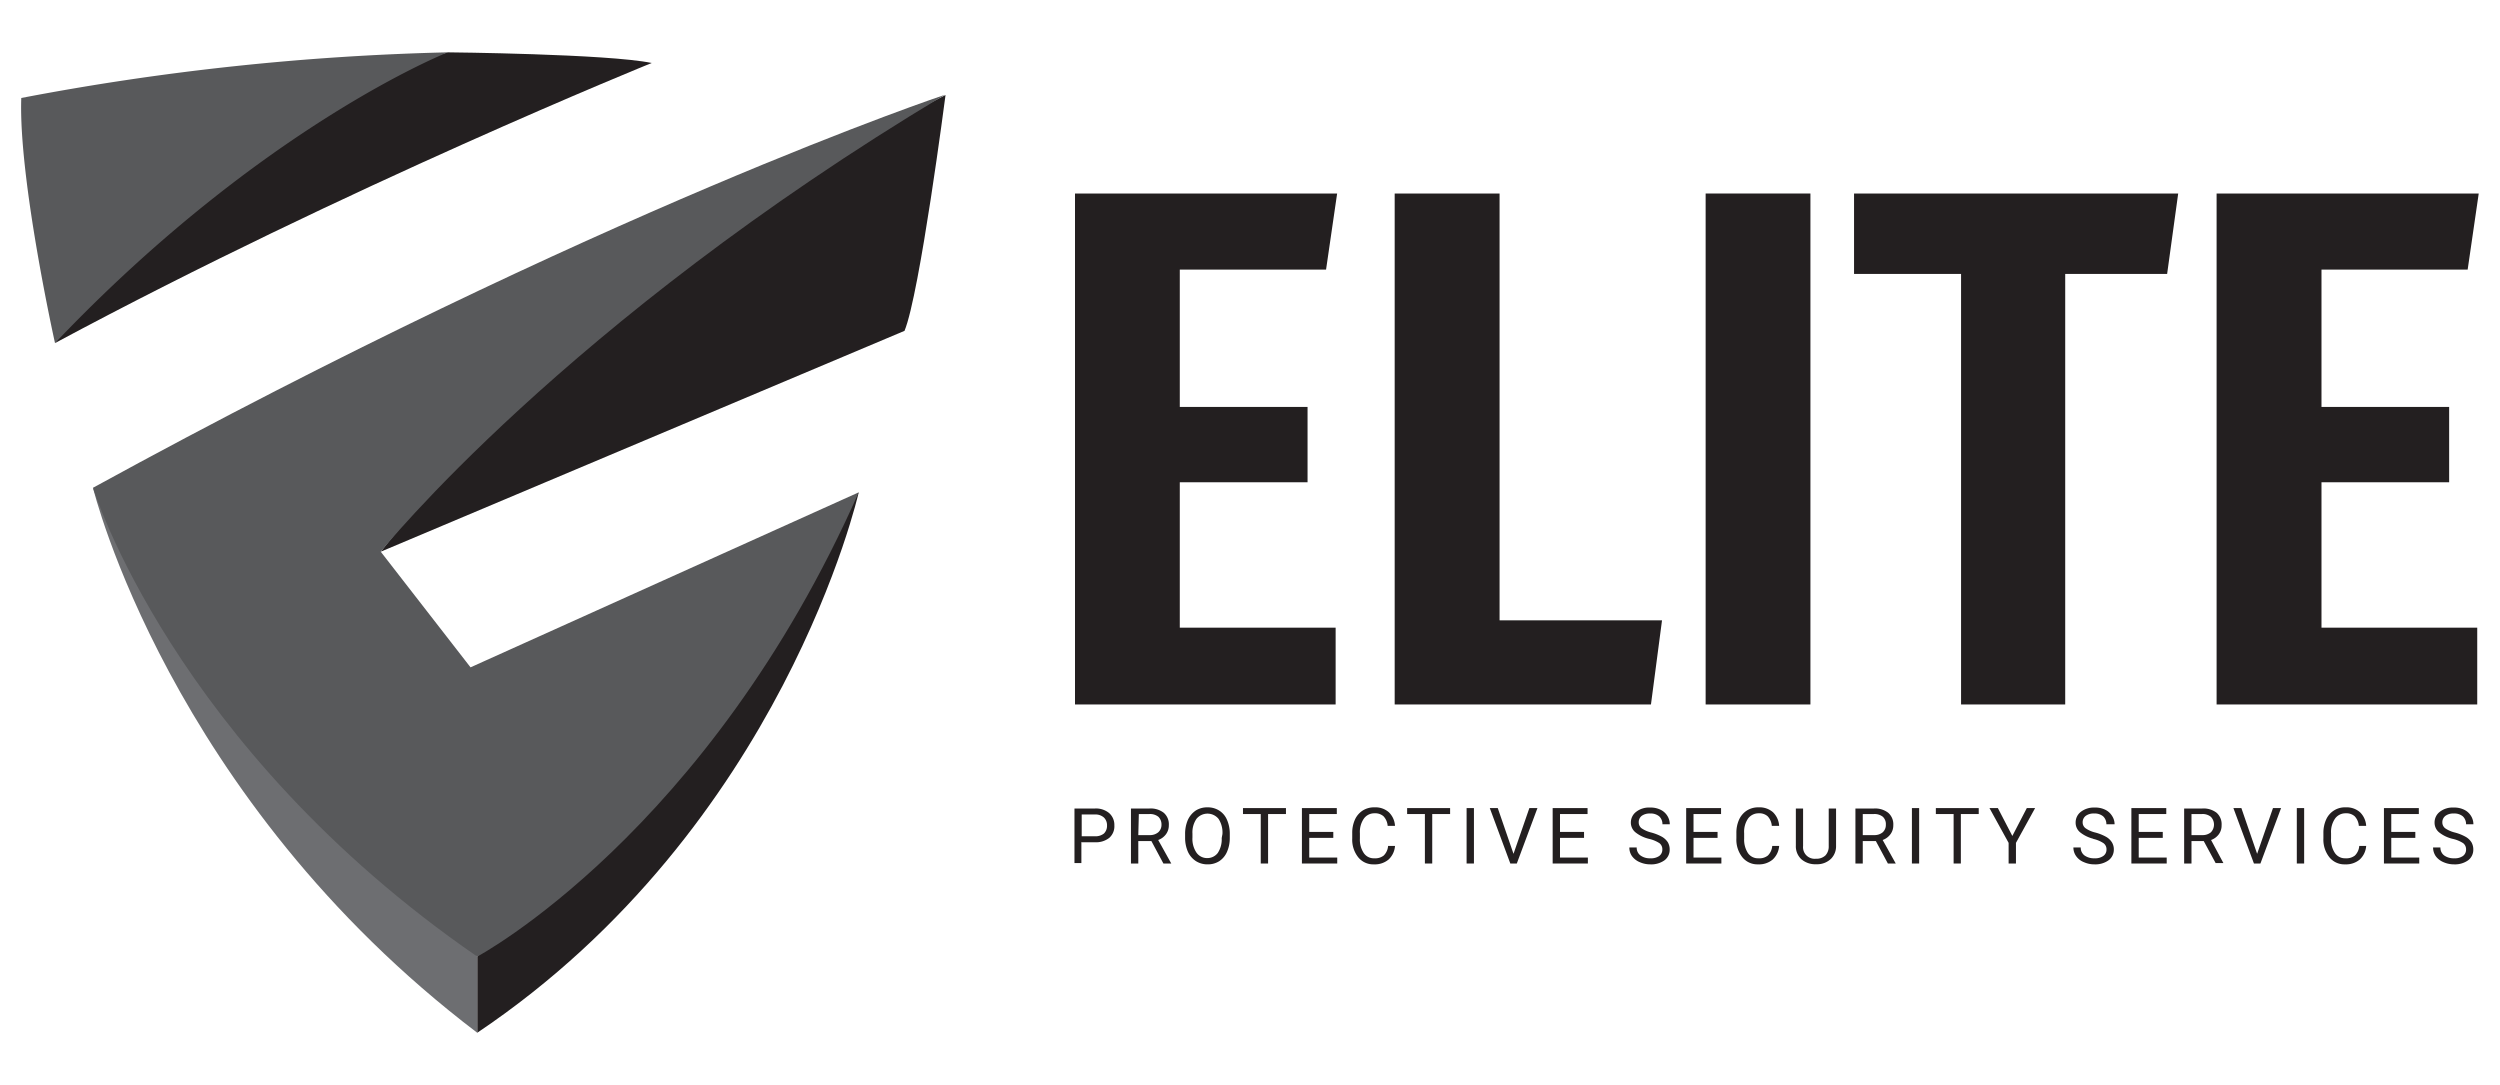 <svg id="Layer_1" data-name="Layer 1" xmlns="http://www.w3.org/2000/svg" viewBox="0 0 235 102"><defs><style>.cls-1{fill:#231f20;}.cls-2{fill:#6d6e71;}.cls-3{fill:#58595b;}</style></defs><title>logo-horizontal</title><polyline class="cls-1" points="124.65 25.34 110.9 25.34 110.9 38.25 122.91 38.25 122.91 45.33 110.9 45.33 110.9 59 125.55 59 125.55 66.22 101.05 66.22 101.05 18.19 125.69 18.19 124.65 25.34"/><polyline class="cls-1" points="140.96 58.31 156.23 58.31 155.19 66.22 131.1 66.22 131.1 18.19 140.96 18.19 140.96 58.31"/><polyline class="cls-1" points="170.18 66.22 160.33 66.22 160.33 18.19 170.18 18.19 170.18 66.22"/><polyline class="cls-1" points="203.71 25.75 194.13 25.75 194.13 66.22 184.34 66.22 184.34 25.75 174.28 25.75 174.28 18.19 204.75 18.19 203.71 25.75"/><polyline class="cls-1" points="231.96 25.34 218.22 25.34 218.22 38.25 230.22 38.25 230.22 45.33 218.22 45.33 218.22 59 232.86 59 232.86 66.22 208.36 66.22 208.36 18.19 233 18.19 231.96 25.34"/><path class="cls-1" d="M101.65,79.13v2H101V76h1.92a1.93,1.93,0,0,1,1.34.43,1.48,1.48,0,0,1,.49,1.16,1.45,1.45,0,0,1-.48,1.17,2,2,0,0,1-1.36.41h-1.23m0-.56h1.24a1.27,1.27,0,0,0,.85-.26,1,1,0,0,0,.29-.75,1,1,0,0,0-.29-.75,1.18,1.18,0,0,0-.81-.29h-1.28Z"/><path class="cls-1" d="M108.25,79.06H107v2.11h-.69V76h1.73a2,2,0,0,1,1.35.4,1.43,1.43,0,0,1,.48,1.17,1.39,1.39,0,0,1-.27.85,1.56,1.56,0,0,1-.73.54l1.23,2.21v0h-.74l-1.13-2.11M107,78.5h1.06a1.21,1.21,0,0,0,.81-.26.93.93,0,0,0,.31-.72,1,1,0,0,0-.29-.74,1.24,1.24,0,0,0-.84-.26h-1Z"/><path class="cls-1" d="M115.6,78.73a3.23,3.23,0,0,1-.26,1.34,2,2,0,0,1-.73.88,2,2,0,0,1-1.1.3,2,2,0,0,1-1.1-.31,2.09,2.09,0,0,1-.74-.86,3.27,3.27,0,0,1-.27-1.3V78.4a3.29,3.29,0,0,1,.26-1.33,2.15,2.15,0,0,1,.74-.88,2,2,0,0,1,1.1-.3,2,2,0,0,1,1.1.3,1.9,1.9,0,0,1,.74.88,3.22,3.22,0,0,1,.26,1.33v.33m-.69-.33a2.34,2.34,0,0,0-.37-1.43,1.34,1.34,0,0,0-2.07,0,2.24,2.24,0,0,0-.38,1.38v.38a2.3,2.3,0,0,0,.38,1.42,1.21,1.21,0,0,0,1,.51,1.23,1.23,0,0,0,1-.48,2.33,2.33,0,0,0,.37-1.4Z"/><polyline class="cls-1" points="120.88 76.52 119.2 76.52 119.2 81.17 118.51 81.17 118.51 76.52 116.84 76.52 116.84 75.96 120.88 75.96 120.88 76.52"/><polyline class="cls-1" points="125.33 78.76 123.07 78.76 123.07 80.61 125.7 80.61 125.7 81.17 122.38 81.17 122.38 75.96 125.66 75.96 125.66 76.52 123.07 76.52 123.07 78.2 125.33 78.2 125.33 78.76"/><path class="cls-1" d="M131.13,79.52a1.92,1.92,0,0,1-.61,1.28,2,2,0,0,1-1.37.45,1.81,1.81,0,0,1-1.48-.67,2.66,2.66,0,0,1-.56-1.77v-.5a3,3,0,0,1,.26-1.28,2,2,0,0,1,.74-.85,2,2,0,0,1,1.1-.29,1.9,1.9,0,0,1,1.34.46,1.94,1.94,0,0,1,.58,1.28h-.69a1.48,1.48,0,0,0-.39-.9,1.17,1.17,0,0,0-.84-.28,1.21,1.21,0,0,0-1,.49,2.2,2.2,0,0,0-.38,1.38v.51a2.25,2.25,0,0,0,.36,1.35,1.13,1.13,0,0,0,1,.5,1.29,1.29,0,0,0,.88-.26,1.41,1.41,0,0,0,.41-.9h.69"/><polyline class="cls-1" points="136.31 76.52 134.63 76.52 134.63 81.17 133.94 81.17 133.94 76.52 132.27 76.52 132.27 75.96 136.31 75.96 136.31 76.52"/><polyline class="cls-1" points="138.55 81.17 137.86 81.17 137.86 75.96 138.55 75.96 138.55 81.17"/><polyline class="cls-1" points="142.27 80.26 143.76 75.96 144.52 75.96 142.58 81.17 141.97 81.17 140.04 75.96 140.79 75.96 142.27 80.26"/><polyline class="cls-1" points="148.9 78.76 146.64 78.76 146.64 80.61 149.26 80.61 149.26 81.17 145.95 81.17 145.95 75.96 149.23 75.96 149.23 76.52 146.64 76.52 146.64 78.2 148.9 78.2 148.9 78.76"/><path class="cls-1" d="M155,78.85a3.22,3.22,0,0,1-1.29-.63,1.18,1.18,0,0,1-.41-.91,1.27,1.27,0,0,1,.5-1,1.94,1.94,0,0,1,1.28-.4,2.12,2.12,0,0,1,1,.2,1.53,1.53,0,0,1,.65.58,1.48,1.48,0,0,1,.23.79h-.69a1,1,0,0,0-.3-.74,1.24,1.24,0,0,0-.85-.27,1.27,1.27,0,0,0-.8.22.75.75,0,0,0-.28.62.69.69,0,0,0,.27.55,2.79,2.79,0,0,0,.92.4,4.5,4.5,0,0,1,1,.4,1.63,1.63,0,0,1,.55.52,1.36,1.36,0,0,1,.17.69,1.23,1.23,0,0,1-.49,1,2.14,2.14,0,0,1-1.33.38,2.42,2.42,0,0,1-1-.21,1.71,1.71,0,0,1-.72-.56,1.37,1.37,0,0,1-.25-.82h.69a.9.9,0,0,0,.35.75,1.47,1.47,0,0,0,.93.27,1.34,1.34,0,0,0,.84-.22.73.73,0,0,0,.29-.6.72.72,0,0,0-.27-.6,3,3,0,0,0-1-.41"/><polyline class="cls-1" points="161.45 78.76 159.19 78.76 159.19 80.61 161.81 80.61 161.81 81.17 158.5 81.17 158.5 75.96 161.78 75.96 161.78 76.52 159.19 76.52 159.19 78.2 161.45 78.2 161.45 78.76"/><path class="cls-1" d="M167.24,79.52a1.92,1.92,0,0,1-.61,1.28,2,2,0,0,1-1.37.45,1.82,1.82,0,0,1-1.48-.67,2.66,2.66,0,0,1-.56-1.77v-.5a3,3,0,0,1,.26-1.28,2,2,0,0,1,.74-.85,2,2,0,0,1,1.1-.29,1.9,1.9,0,0,1,1.34.46,1.94,1.94,0,0,1,.58,1.28h-.69a1.48,1.48,0,0,0-.39-.9,1.17,1.17,0,0,0-.84-.28,1.23,1.23,0,0,0-1,.49,2.2,2.2,0,0,0-.37,1.38v.51a2.33,2.33,0,0,0,.35,1.35,1.14,1.14,0,0,0,1,.5,1.27,1.27,0,0,0,.88-.26,1.41,1.41,0,0,0,.41-.9h.69"/><path class="cls-1" d="M172.59,76V79.5a1.67,1.67,0,0,1-.46,1.21,1.87,1.87,0,0,1-1.25.53h-.18a2,2,0,0,1-1.37-.47,1.65,1.65,0,0,1-.52-1.27V76h.68v3.53a1.09,1.09,0,0,0,1.21,1.19,1.21,1.21,0,0,0,.89-.31,1.22,1.22,0,0,0,.31-.88V76h.69"/><path class="cls-1" d="M176.33,79.06H175.1v2.11h-.69V76h1.73a2,2,0,0,1,1.35.4,1.43,1.43,0,0,1,.48,1.17,1.39,1.39,0,0,1-.27.85,1.56,1.56,0,0,1-.73.54l1.23,2.21v0h-.74l-1.13-2.11m-1.23-.56h1.06a1.21,1.21,0,0,0,.81-.26.92.92,0,0,0,.3-.72.94.94,0,0,0-.28-.74,1.24,1.24,0,0,0-.84-.26H175.1Z"/><polyline class="cls-1" points="180.4 81.17 179.72 81.17 179.72 75.96 180.4 75.96 180.4 81.17"/><polyline class="cls-1" points="186 76.52 184.32 76.52 184.32 81.17 183.64 81.17 183.64 76.52 181.97 76.52 181.97 75.96 186 75.96 186 76.52"/><polyline class="cls-1" points="189.16 78.58 190.52 75.96 191.3 75.96 189.5 79.23 189.5 81.17 188.81 81.17 188.81 79.23 187.01 75.96 187.8 75.96 189.16 78.58"/><path class="cls-1" d="M196.8,78.85a3.22,3.22,0,0,1-1.29-.63,1.17,1.17,0,0,1-.4-.91,1.26,1.26,0,0,1,.49-1,2,2,0,0,1,1.28-.4,2.12,2.12,0,0,1,1,.2,1.53,1.53,0,0,1,.65.58,1.41,1.41,0,0,1,.24.79H198a1,1,0,0,0-.3-.74,1.22,1.22,0,0,0-.85-.27,1.24,1.24,0,0,0-.79.22.75.75,0,0,0-.29.62.67.67,0,0,0,.28.55,2.69,2.69,0,0,0,.92.4,4.4,4.4,0,0,1,1,.4,1.54,1.54,0,0,1,.55.52,1.27,1.27,0,0,1,.18.69,1.24,1.24,0,0,1-.5,1,2.13,2.13,0,0,1-1.32.38,2.39,2.39,0,0,1-1-.21,1.59,1.59,0,0,1-.72-.56,1.38,1.38,0,0,1-.26-.82h.69a.9.9,0,0,0,.35.75,1.52,1.52,0,0,0,.94.27,1.32,1.32,0,0,0,.83-.22.71.71,0,0,0,.3-.6.7.7,0,0,0-.28-.6,2.85,2.85,0,0,0-1-.41"/><polyline class="cls-1" points="203.3 78.76 201.04 78.76 201.04 80.61 203.67 80.61 203.67 81.17 200.35 81.17 200.35 75.96 203.63 75.96 203.63 76.52 201.04 76.52 201.04 78.2 203.3 78.2 203.3 78.76"/><path class="cls-1" d="M207.17,79.06H206v2.11h-.69V76H207a2,2,0,0,1,1.36.4,1.43,1.43,0,0,1,.47,1.17,1.38,1.38,0,0,1-.26.85,1.56,1.56,0,0,1-.73.54L209,81.13v0h-.73l-1.14-2.11M206,78.5H207a1.22,1.22,0,0,0,.82-.26,1.05,1.05,0,0,0,0-1.46,1.21,1.21,0,0,0-.83-.26H206Z"/><polyline class="cls-1" points="212.17 80.26 213.66 75.96 214.42 75.96 212.48 81.17 211.87 81.17 209.94 75.96 210.69 75.96 212.17 80.26"/><polyline class="cls-1" points="216.59 81.17 215.9 81.17 215.9 75.96 216.59 75.96 216.59 81.17"/><path class="cls-1" d="M222.42,79.52a1.92,1.92,0,0,1-.61,1.28,2,2,0,0,1-1.37.45,1.81,1.81,0,0,1-1.48-.67,2.66,2.66,0,0,1-.56-1.77v-.5a3,3,0,0,1,.26-1.28,1.93,1.93,0,0,1,1.84-1.14,1.9,1.9,0,0,1,1.34.46,1.94,1.94,0,0,1,.58,1.28h-.69a1.48,1.48,0,0,0-.39-.9,1.17,1.17,0,0,0-.84-.28,1.21,1.21,0,0,0-1,.49,2.2,2.2,0,0,0-.38,1.38v.51a2.25,2.25,0,0,0,.36,1.35,1.14,1.14,0,0,0,1,.5,1.29,1.29,0,0,0,.88-.26,1.41,1.41,0,0,0,.41-.9h.69"/><polyline class="cls-1" points="227.04 78.76 224.78 78.76 224.78 80.61 227.41 80.61 227.41 81.17 224.09 81.17 224.09 75.96 227.37 75.96 227.37 76.52 224.78 76.52 224.78 78.2 227.04 78.2 227.04 78.76"/><path class="cls-1" d="M230.54,78.85a3.22,3.22,0,0,1-1.29-.63,1.17,1.17,0,0,1-.4-.91,1.26,1.26,0,0,1,.49-1,1.94,1.94,0,0,1,1.28-.4,2.12,2.12,0,0,1,1,.2,1.53,1.53,0,0,1,.65.58,1.48,1.48,0,0,1,.23.79h-.69a1,1,0,0,0-.3-.74,1.22,1.22,0,0,0-.85-.27,1.24,1.24,0,0,0-.79.22.75.75,0,0,0-.29.62.69.69,0,0,0,.27.55,2.79,2.79,0,0,0,.92.4,4.32,4.32,0,0,1,1,.4,1.54,1.54,0,0,1,.55.52,1.36,1.36,0,0,1,.17.69,1.23,1.23,0,0,1-.49,1,2.13,2.13,0,0,1-1.32.38,2.44,2.44,0,0,1-1-.21,1.71,1.71,0,0,1-.72-.56,1.44,1.44,0,0,1-.25-.82h.69a.9.9,0,0,0,.35.75,1.5,1.5,0,0,0,.94.27,1.32,1.32,0,0,0,.83-.22.73.73,0,0,0,.29-.6.72.72,0,0,0-.27-.6,3,3,0,0,0-1-.41"/><path class="cls-1" d="M85,31.11,35.79,51.86S55.25,26.1,88.88,8.93c0,0-2.43,18.74-3.86,22.18"/><path class="cls-1" d="M80.72,46.28s-7.09,31.48-35.86,50.8V89.92L80.72,46.28"/><path class="cls-1" d="M61.26,5.92S32.64,17.51,5.17,32.25c0,0,14-20.89,36.92-27.33,0,0,15,.14,19.17,1"/><path class="cls-2" d="M8.74,45.85S15.81,75,44.86,97.08V89.92L8.74,45.85"/><path class="cls-3" d="M8.74,45.85s7.5,24.33,36.12,44.07c0,0,21.7-11.59,35.86-43.64L44.23,62.73,35.79,51.86S53,30.38,88.82,8.91c0,0-32.28,10.75-80.08,36.94"/><path class="cls-3" d="M5.17,32.25S1.73,16.8,2,9.21A243.1,243.1,0,0,1,42.09,4.92S24.63,11.79,5.17,32.25"/></svg>